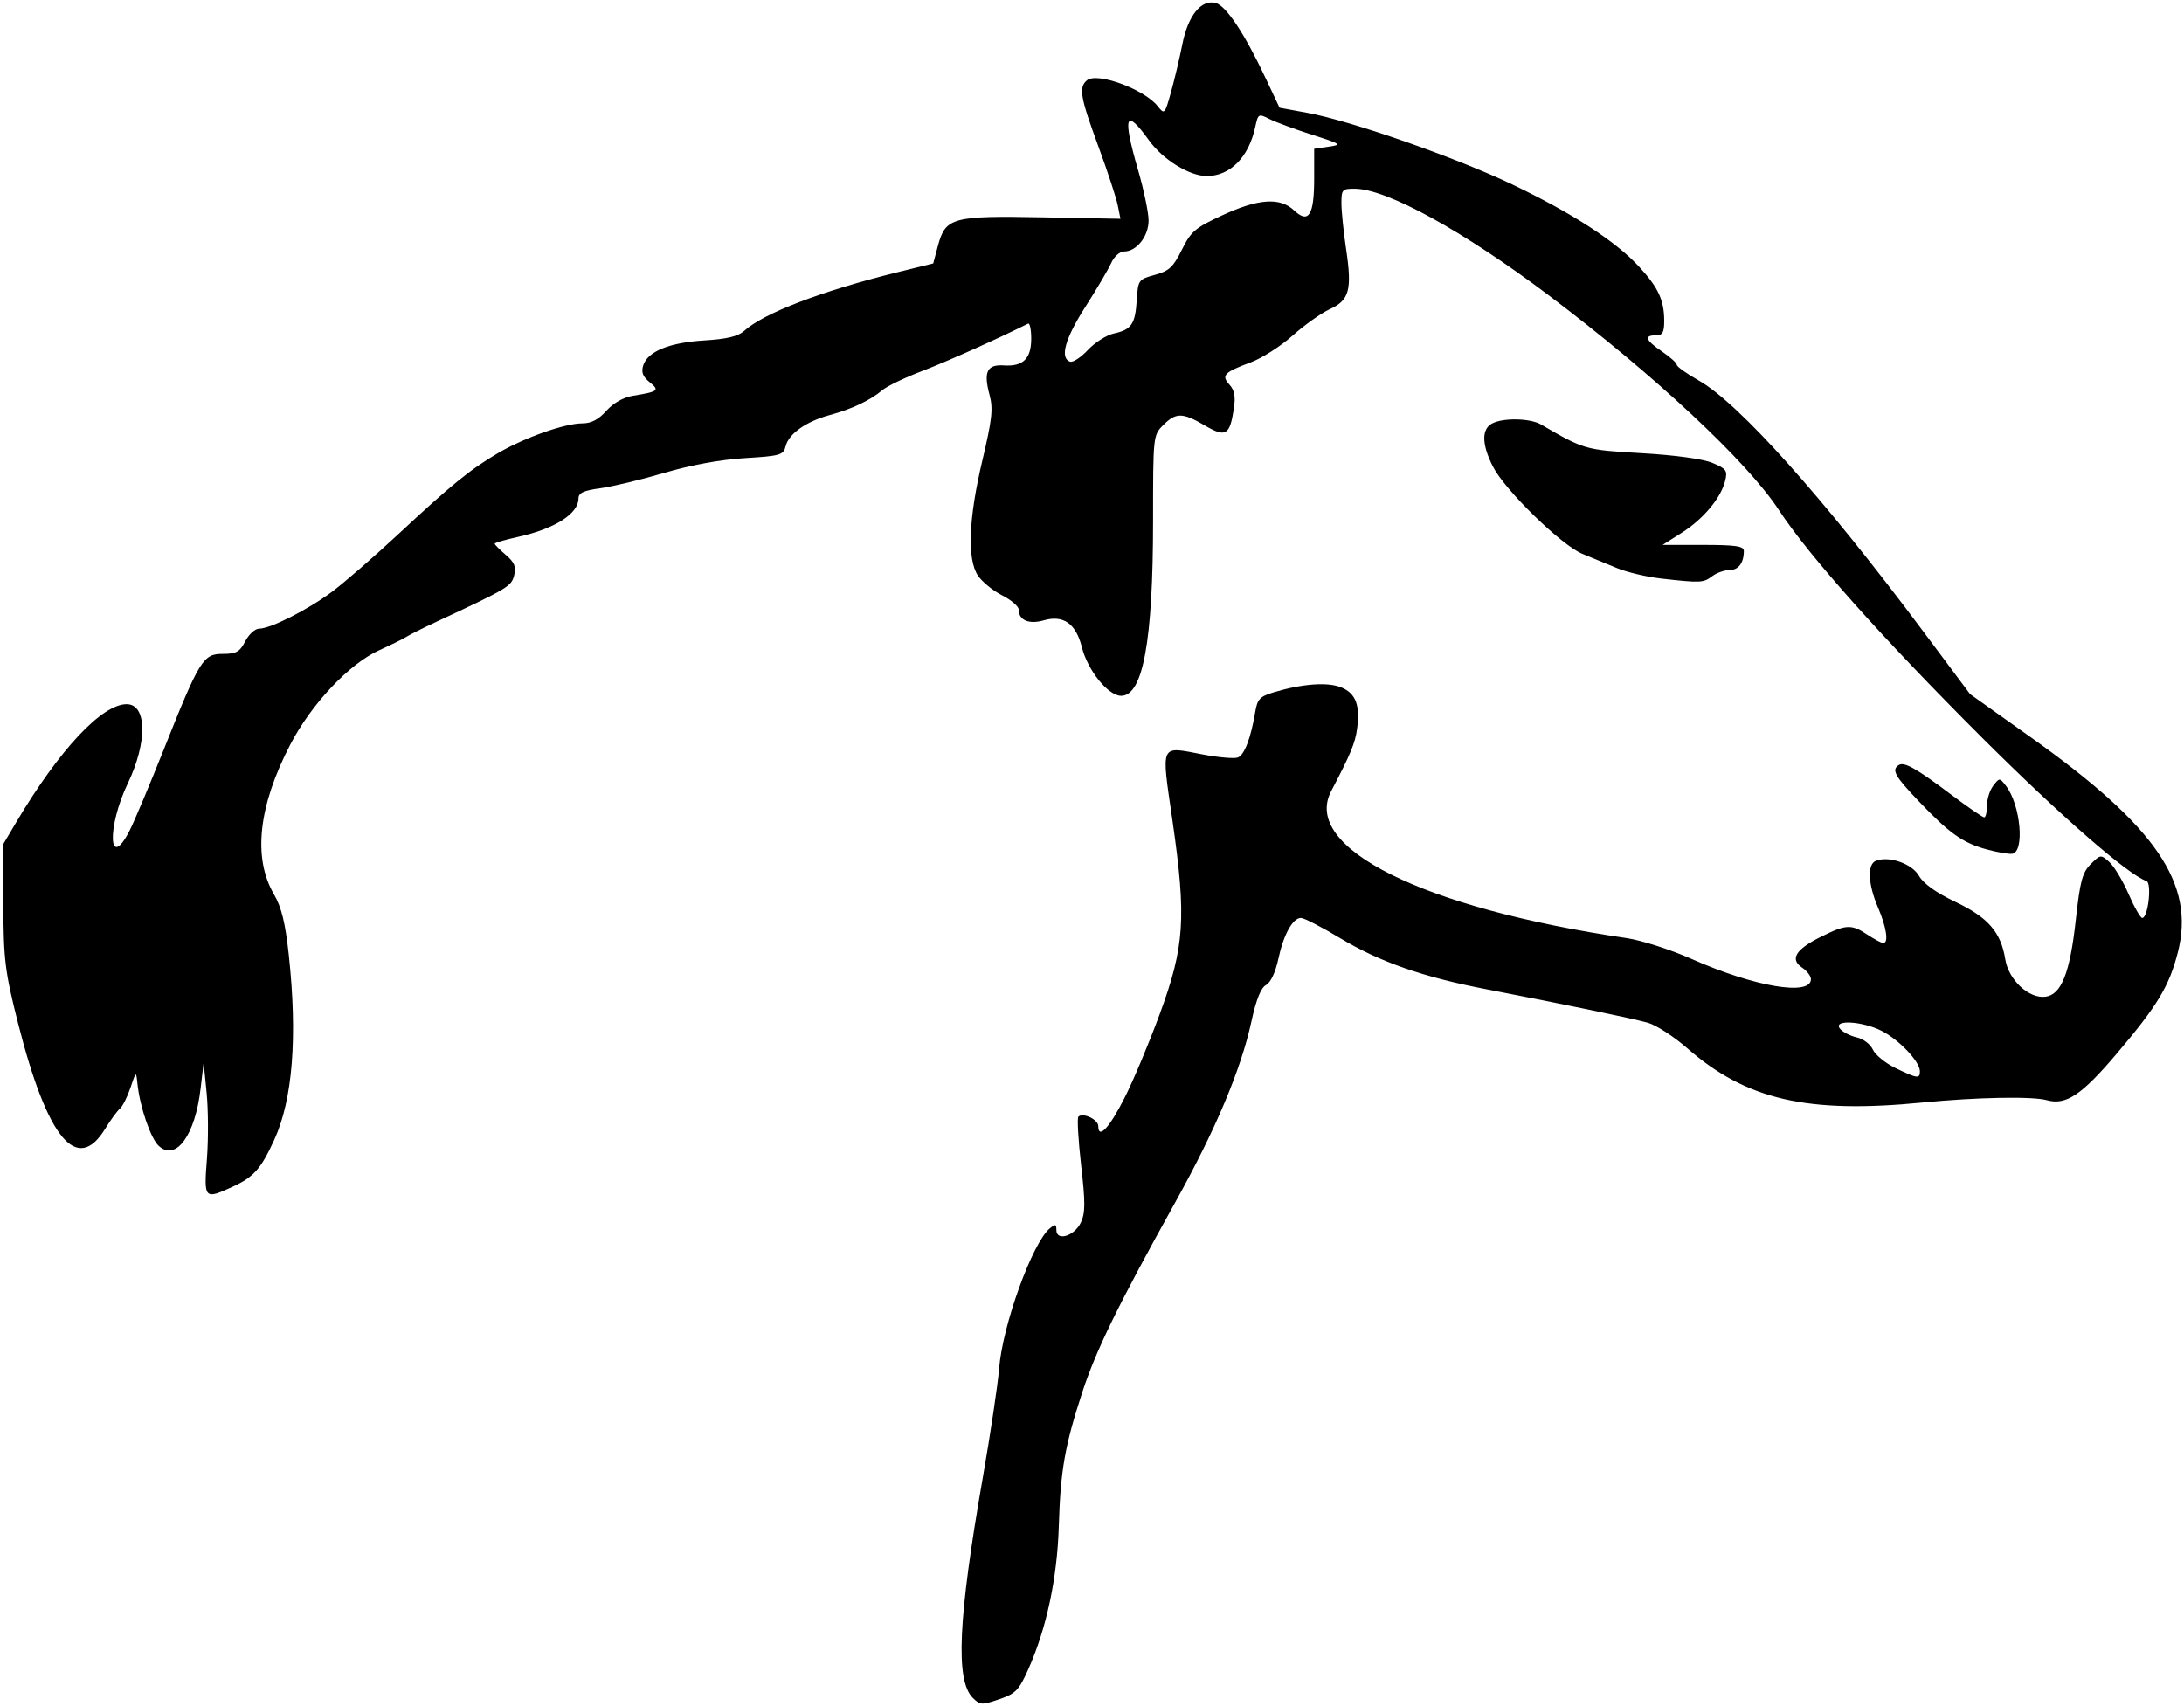 <svg xmlns="http://www.w3.org/2000/svg" viewBox="0 0 521 407" version="1.0"><path d="M232.06 405.06c-4.17-4.17-3.51-18.77 2.37-52.43 1.84-10.52 3.6-22.28 3.91-26.13.82-10.36 7.92-29.98 12.09-33.44 1.32-1.1 1.57-1.04 1.57.39 0 2.75 4.28 1.46 5.82-1.75 1.1-2.31 1.12-4.71.08-13.74-.68-6.02-.98-11.22-.65-11.55 1.06-1.06 4.75.68 4.75 2.24 0 3.25 2.67.39 6.26-6.72 2.08-4.08 5.84-13.05 8.37-19.93 5.96-16.17 6.41-22.95 3.1-46-2.74-19.02-3.22-17.98 7.4-15.97 3.68.69 7.35 1 8.17.68 1.56-.59 3.1-4.64 4.13-10.81.52-3.12 1.11-3.75 4.46-4.75 6.85-2.05 12.88-2.48 16.09-1.15 3.44 1.42 4.52 4.24 3.76 9.86-.46 3.43-1.52 5.98-6.19 14.9-7.07 13.5 21.91 27.92 70.45 35.04 3.58.53 10.55 2.76 15.5 4.96 14.98 6.66 28.5 8.95 28.5 4.84 0-.74-.93-1.97-2.07-2.73-3.01-2-1.61-4.35 4.35-7.32 6.14-3.06 7.33-3.12 11.22-.55 1.65 1.09 3.34 1.99 3.75 1.99 1.34.02.79-3.72-1.25-8.49-2.39-5.57-2.6-10.33-.49-11.14 3.17-1.22 8.61.69 10.28 3.61 1.07 1.85 4.08 4 8.67 6.19 7.8 3.7 10.87 7.24 11.9 13.69.78 4.9 5.59 9.41 9.53 8.95 3.84-.44 5.91-5.64 7.3-18.36 1.01-9.23 1.56-11.28 3.56-13.28 2.31-2.31 2.41-2.32 4.43-.51 1.14 1.02 3.2 4.44 4.58 7.6 1.37 3.16 2.85 5.75 3.28 5.75 1.4 0 2.34-8.37.99-8.82-4.34-1.45-20.58-15.62-39.13-34.12-23.88-23.84-41.4-43.47-48.55-54.39-7.59-11.61-29.8-32.32-54.98-51.28-20.27-15.27-38.51-25.3-46.12-25.36-3.05-.03-3.25.19-3.25 3.43 0 1.9.5 6.84 1.12 10.97 1.45 9.75.78 12.19-3.9 14.33-2.05.94-6.03 3.77-8.85 6.29-2.83 2.53-7.33 5.41-10 6.4-6.39 2.38-7.08 3.11-5.08 5.32 1.22 1.34 1.49 2.86 1.04 5.78-.97 6.32-1.93 6.87-6.89 3.97-5.35-3.13-6.9-3.15-9.95-.1-2.4 2.4-2.42 2.57-2.42 22.92-.01 28.54-2.41 41.66-7.61 41.66-3.1 0-7.98-6.04-9.38-11.6-1.42-5.64-4.4-7.74-9.06-6.41-3.58 1.03-6.02-.02-6.02-2.59 0-.75-1.79-2.27-3.99-3.39-2.19-1.12-4.78-3.25-5.75-4.73-2.58-3.94-2.2-13.62 1.09-27.45 2.32-9.82 2.6-12.31 1.7-15.65-1.48-5.48-.59-7.28 3.47-7 4.54.3 6.48-1.61 6.48-6.39 0-2.17-.34-3.79-.75-3.58-7.2 3.61-19.38 9.06-25.25 11.3-4.13 1.57-8.4 3.62-9.5 4.56-2.85 2.42-7.3 4.53-12.49 5.93-5.66 1.52-9.84 4.46-10.58 7.43-.54 2.14-1.23 2.35-9.76 2.87-5.78.35-12.87 1.65-19.17 3.51-5.5 1.62-12.36 3.27-15.25 3.67-4.04.54-5.25 1.11-5.25 2.44 0 3.62-5.62 7.21-14.25 9.13-3.16.7-5.75 1.44-5.75 1.66 0 .21 1.19 1.41 2.65 2.67 2.09 1.79 2.51 2.83 2 4.89-.66 2.63-1.47 3.11-18.65 11.12-3.03 1.41-6.18 2.99-7 3.51-.83.53-3.75 1.97-6.5 3.21-7.18 3.24-16.18 12.78-21.26 22.54-7.61 14.63-8.96 27.02-3.89 35.7 1.8 3.09 2.71 6.79 3.54 14.44 2.11 19.59.94 34.52-3.47 44.15-3.16 6.91-4.9 8.88-9.92 11.18-6.76 3.1-6.88 2.97-6.14-6.63.36-4.67.33-11.76-.07-15.75l-.71-7.24-.73 6.21c-1.29 11.12-5.86 17.4-9.96 13.69-1.94-1.76-4.52-9.28-5.11-14.9-.31-2.99-.32-2.99-1.66 1-.74 2.2-1.87 4.45-2.52 5s-2.22 2.69-3.48 4.75c-6.73 11.02-13.84 2.43-20.82-25.16C1.2 231.84.86 229.07.79 216l-.08-14.5 3.19-5.38c10.29-17.31 20.39-28.1 26.31-28.12 4.86-.01 4.99 9.04.29 18.86-5.04 10.51-4.63 21.19.43 11.27 1.09-2.12 4.73-10.78 8.11-19.25C47.63 157.33 48.45 156 53.16 156c3.2 0 4.03-.47 5.34-3 .85-1.65 2.33-3 3.27-3.01 2.77-.01 11.68-4.52 17.43-8.81 2.91-2.17 9.93-8.27 15.59-13.53 12.95-12.06 17.37-15.65 24.02-19.55 6.32-3.71 15.94-7.1 20.15-7.1 2.09 0 3.84-.92 5.68-2.98 1.64-1.84 4.04-3.21 6.26-3.58 6.2-1.02 6.52-1.28 4.07-3.26-1.63-1.32-2.04-2.39-1.53-4 1.06-3.34 6.23-5.45 14.56-5.96 5.35-.32 8.07-.97 9.5-2.26 4.72-4.27 18.41-9.51 36.56-14l8.56-2.11 1.13-4.23c1.81-6.74 3.44-7.18 25.06-6.77l18.48.35-.65-3.22c-.35-1.78-2.44-8.12-4.64-14.1-4.32-11.73-4.71-14.04-2.69-15.73 2.41-1.99 13.65 2.13 16.85 6.17 1.62 2.05 1.7 1.98 3.19-3.36.84-3 2.05-8.11 2.69-11.36 1.36-6.88 4.5-10.79 7.95-9.89 2.49.65 6.89 7.27 11.9 17.89l3.35 7.1 6.63 1.22c10.41 1.91 35.44 10.66 48.85 17.07 14.39 6.88 24.69 13.56 30.29 19.64 4.59 4.98 5.99 8 5.99 12.94 0 2.76-.39 3.43-2 3.43-2.91 0-2.45 1.18 1.51 3.88 1.92 1.31 3.49 2.73 3.49 3.15 0 .43 2.36 2.12 5.25 3.75 9.58 5.43 29.68 27.9 53.51 59.81l11.2 15 14.54 10.34c29.88 21.25 39.21 34.92 35.03 51.27-2.08 8.11-4.83 12.67-14.55 24.14-8.42 9.93-12.13 12.41-16.72 11.13-3.46-.95-16.73-.7-29.62.56-27.56 2.71-42.09-.65-56.19-12.99-3.16-2.76-7.37-5.48-9.35-6.04-3.76-1.05-19.85-4.39-38.52-7.99-15.1-2.9-25.45-6.52-34.88-12.19-4.41-2.65-8.61-4.82-9.34-4.82-1.98 0-4.15 3.91-5.41 9.77-.68 3.19-1.83 5.63-2.93 6.22-1.23.66-2.36 3.48-3.5 8.74-2.5 11.48-8.55 25.83-18.21 43.19-13.53 24.32-18.87 35.23-22.14 45.26-4.16 12.75-5.19 18.6-5.59 31.91-.38 12.44-2.92 24.37-7.26 34.1-2.27 5.08-3.02 5.86-6.98 7.21-4.13 1.41-4.56 1.38-6.28-.34zM458 255.58c0-2.29-4.93-7.5-9.09-9.62-4.68-2.39-11.83-2.77-9.96-.52.65.79 2.44 1.71 3.98 2.05 1.55.34 3.26 1.63 3.84 2.91.57 1.26 3 3.24 5.39 4.4 5.23 2.53 5.84 2.61 5.84.78zM265.69 79.57c4.24-.93 5.12-2.23 5.49-8.01.31-4.77.41-4.91 4.32-5.98 3.38-.92 4.38-1.85 6.43-5.98 2.17-4.39 3.17-5.24 9.68-8.25 8.6-3.97 13.73-4.32 17.09-1.16 3.47 3.26 4.8 1.19 4.8-7.51V35.5l3.45-.5c3.26-.47 3.06-.62-4-2.87-4.1-1.31-8.65-2.99-10.13-3.74-2.59-1.32-2.69-1.26-3.37 1.87-1.56 7.27-5.98 11.74-11.59 11.74-4.11 0-10.47-3.93-13.76-8.51-5.67-7.9-6.38-5.95-2.6 7.11 1.37 4.74 2.5 10.15 2.5 12.01 0 3.76-2.87 7.39-5.84 7.39-1.04 0-2.38 1.2-3.08 2.75-.68 1.51-3.45 6.21-6.16 10.45-4.84 7.56-6.14 12.2-3.67 13.08.69.25 2.61-1.01 4.26-2.78 1.66-1.78 4.44-3.55 6.18-3.93zm208.25 123.08c-5.7-1.55-8.91-3.83-16.19-11.47-5.77-6.05-6.59-7.54-4.77-8.67 1.31-.81 4.17.81 12.61 7.16 3.9 2.93 7.38 5.33 7.75 5.33.36 0 .66-1.26.66-2.81 0-1.54.67-3.68 1.5-4.75 1.48-1.92 1.52-1.92 3.02.03 3.51 4.54 4.53 15.8 1.48 16.22-.83.11-3.55-.36-6.06-1.04zm-77.69-64.63c-3.44-.39-8.16-1.51-10.5-2.48s-6.05-2.5-8.25-3.4c-5.01-2.04-18.53-15.23-21.37-20.85-2.67-5.26-2.73-8.9-.2-10.25 2.63-1.41 9.1-1.28 11.68.23 10.3 6.01 10.52 6.07 24.02 6.85 7.99.46 14.6 1.37 16.86 2.31 3.36 1.41 3.66 1.83 3.04 4.32-1.02 4.09-5.21 9.09-10.36 12.36l-4.56 2.89h9.69c7.71 0 9.7.29 9.7 1.42 0 2.88-1.27 4.58-3.42 4.58-1.21 0-3.07.66-4.14 1.47-2.1 1.59-2.78 1.62-12.19.55z"/></svg>